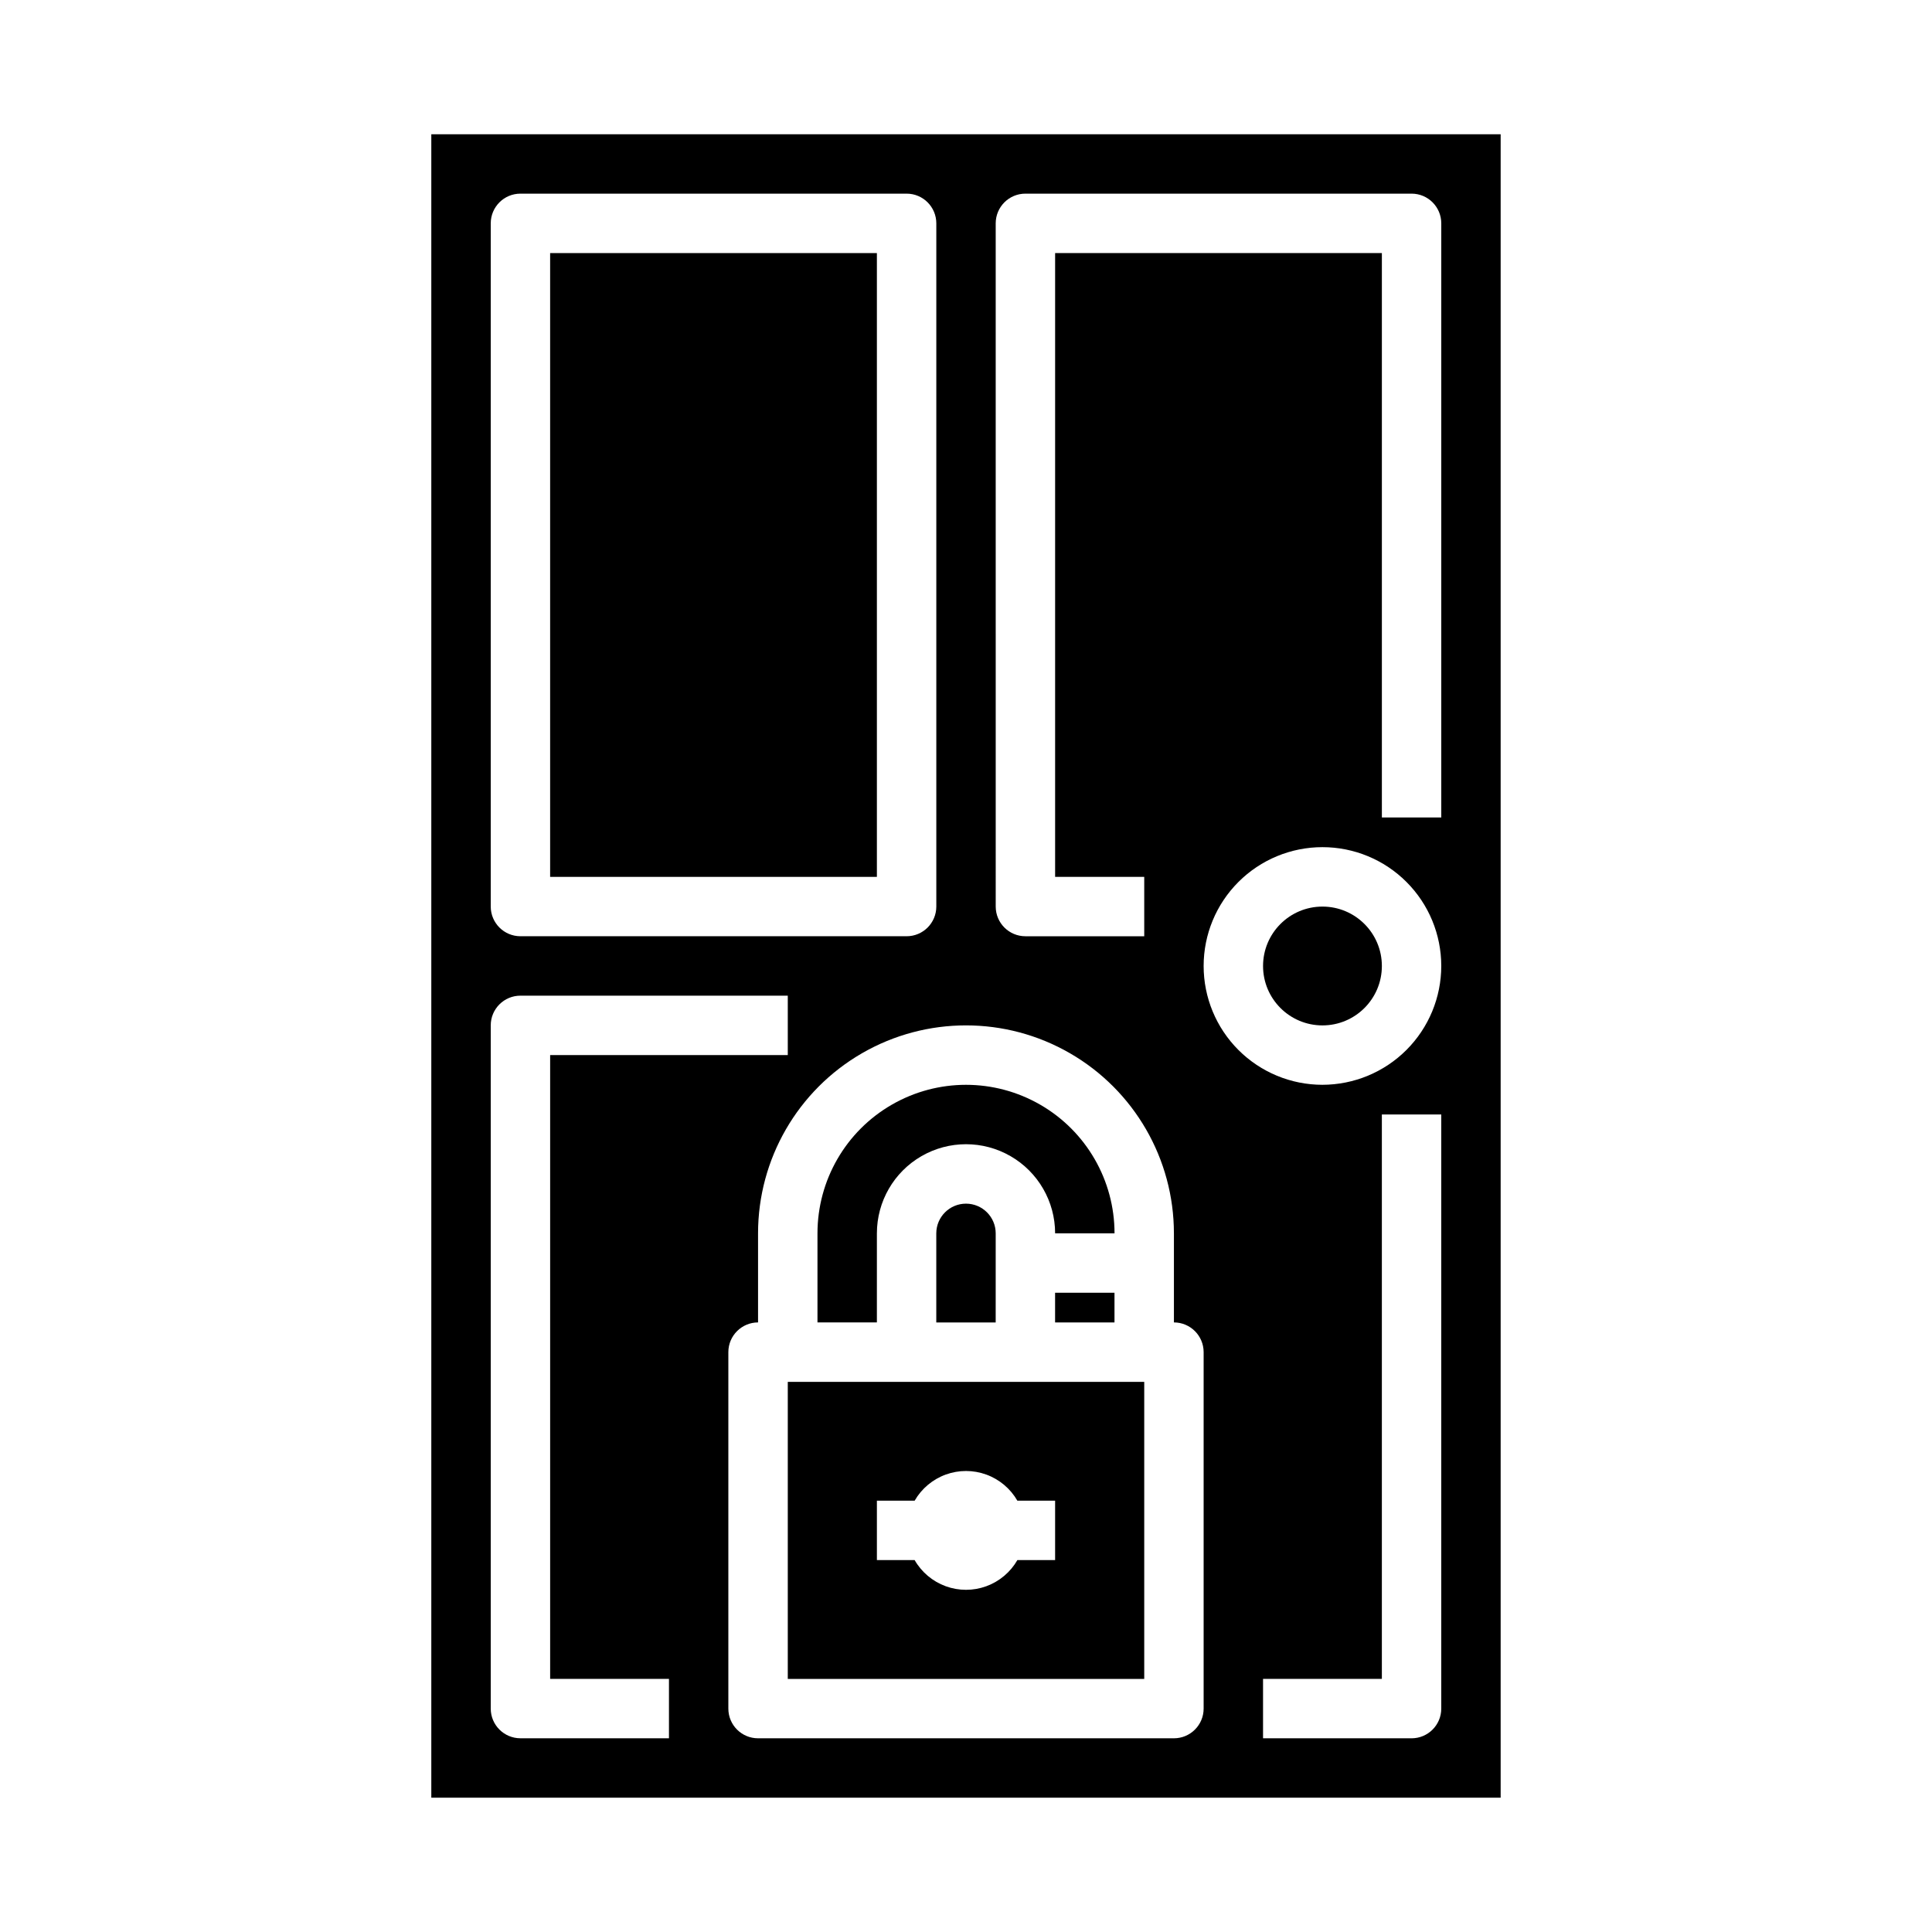 <?xml version="1.0" encoding="UTF-8"?>
<!-- Uploaded to: SVG Repo, www.svgrepo.com, Generator: SVG Repo Mixer Tools -->
<svg fill="#000000" width="800px" height="800px" version="1.1" viewBox="144 144 512 512" xmlns="http://www.w3.org/2000/svg">
 <g>
  <path d="m423.61 486.59h15.742v7.871h-15.742z"/>
  <path d="m400 462.98c-4.348 0.004-7.867 3.523-7.875 7.871v23.617h15.742l0.004-23.617c-0.004-4.348-3.527-7.867-7.871-7.871z"/>
  <path d="m360.64 494.46h15.742l0.004-23.613c0-8.438 4.5-16.234 11.809-20.453 7.305-4.219 16.309-4.219 23.613 0 7.309 4.219 11.809 12.016 11.809 20.453h15.746c0-14.062-7.504-27.059-19.68-34.086-12.18-7.031-27.184-7.031-39.359 0-12.18 7.027-19.684 20.023-19.684 34.086z"/>
  <path d="m258.3 620.41h283.39v-440.83h-283.39zm267.65-23.617v0.004c0 4.348-3.523 7.871-7.871 7.871h-39.359v-15.746h31.488v-149.57h15.742zm-31.488-165.31c-8.348 0-16.359-3.32-22.262-9.223-5.906-5.906-9.223-13.914-9.223-22.266s3.316-16.363 9.223-22.266c5.902-5.906 13.914-9.223 22.262-9.223 8.352 0 16.363 3.316 22.266 9.223 5.906 5.902 9.223 13.914 9.223 22.266-0.008 8.348-3.328 16.352-9.23 22.254s-13.906 9.223-22.258 9.234zm-86.59-228.29c0-4.348 3.523-7.875 7.871-7.875h102.34c4.348 0 7.871 3.527 7.871 7.875v157.44h-15.742v-149.57h-86.594v165.31h23.617v15.742h-31.488c-4.348 0-7.871-3.523-7.871-7.871zm47.23 267.65v23.617-0.004c4.348 0.004 7.871 3.527 7.875 7.875v94.465c-0.004 4.348-3.527 7.871-7.875 7.871h-110.21c-4.348 0-7.871-3.523-7.871-7.871v-94.465c0-4.348 3.523-7.871 7.871-7.875v-23.613c0-19.688 10.504-37.879 27.551-47.723 17.051-9.844 38.055-9.844 55.105 0s27.551 28.035 27.551 47.723zm-181.05-267.65c0-4.348 3.523-7.875 7.871-7.875h102.34c4.348 0 7.871 3.527 7.871 7.875v181.05c0 4.348-3.523 7.871-7.871 7.871h-102.34c-4.348 0-7.871-3.523-7.871-7.871zm0 212.54c0-4.348 3.523-7.871 7.871-7.871h70.848v15.742h-62.977v165.31h31.488v15.742l-39.359 0.004c-4.348 0-7.871-3.523-7.871-7.871z"/>
  <path d="m352.77 588.93h94.465v-78.719h-94.465zm23.617-47.23h10.004c1.844-3.207 4.758-5.656 8.234-6.922 3.473-1.266 7.281-1.266 10.758 0 3.473 1.266 6.387 3.715 8.234 6.922h10v15.742h-10c-1.844 3.207-4.762 5.656-8.234 6.926-3.477 1.266-7.285 1.266-10.758 0-3.477-1.27-6.391-3.719-8.234-6.926h-10.004z"/>
  <path d="m289.79 211.07h86.594v165.31h-86.594z"/>
  <path d="m510.21 400c0 8.695-7.051 15.742-15.746 15.742-8.691 0-15.742-7.047-15.742-15.742s7.051-15.746 15.742-15.746c8.695 0 15.746 7.051 15.746 15.746"/>
 </g>
</svg>